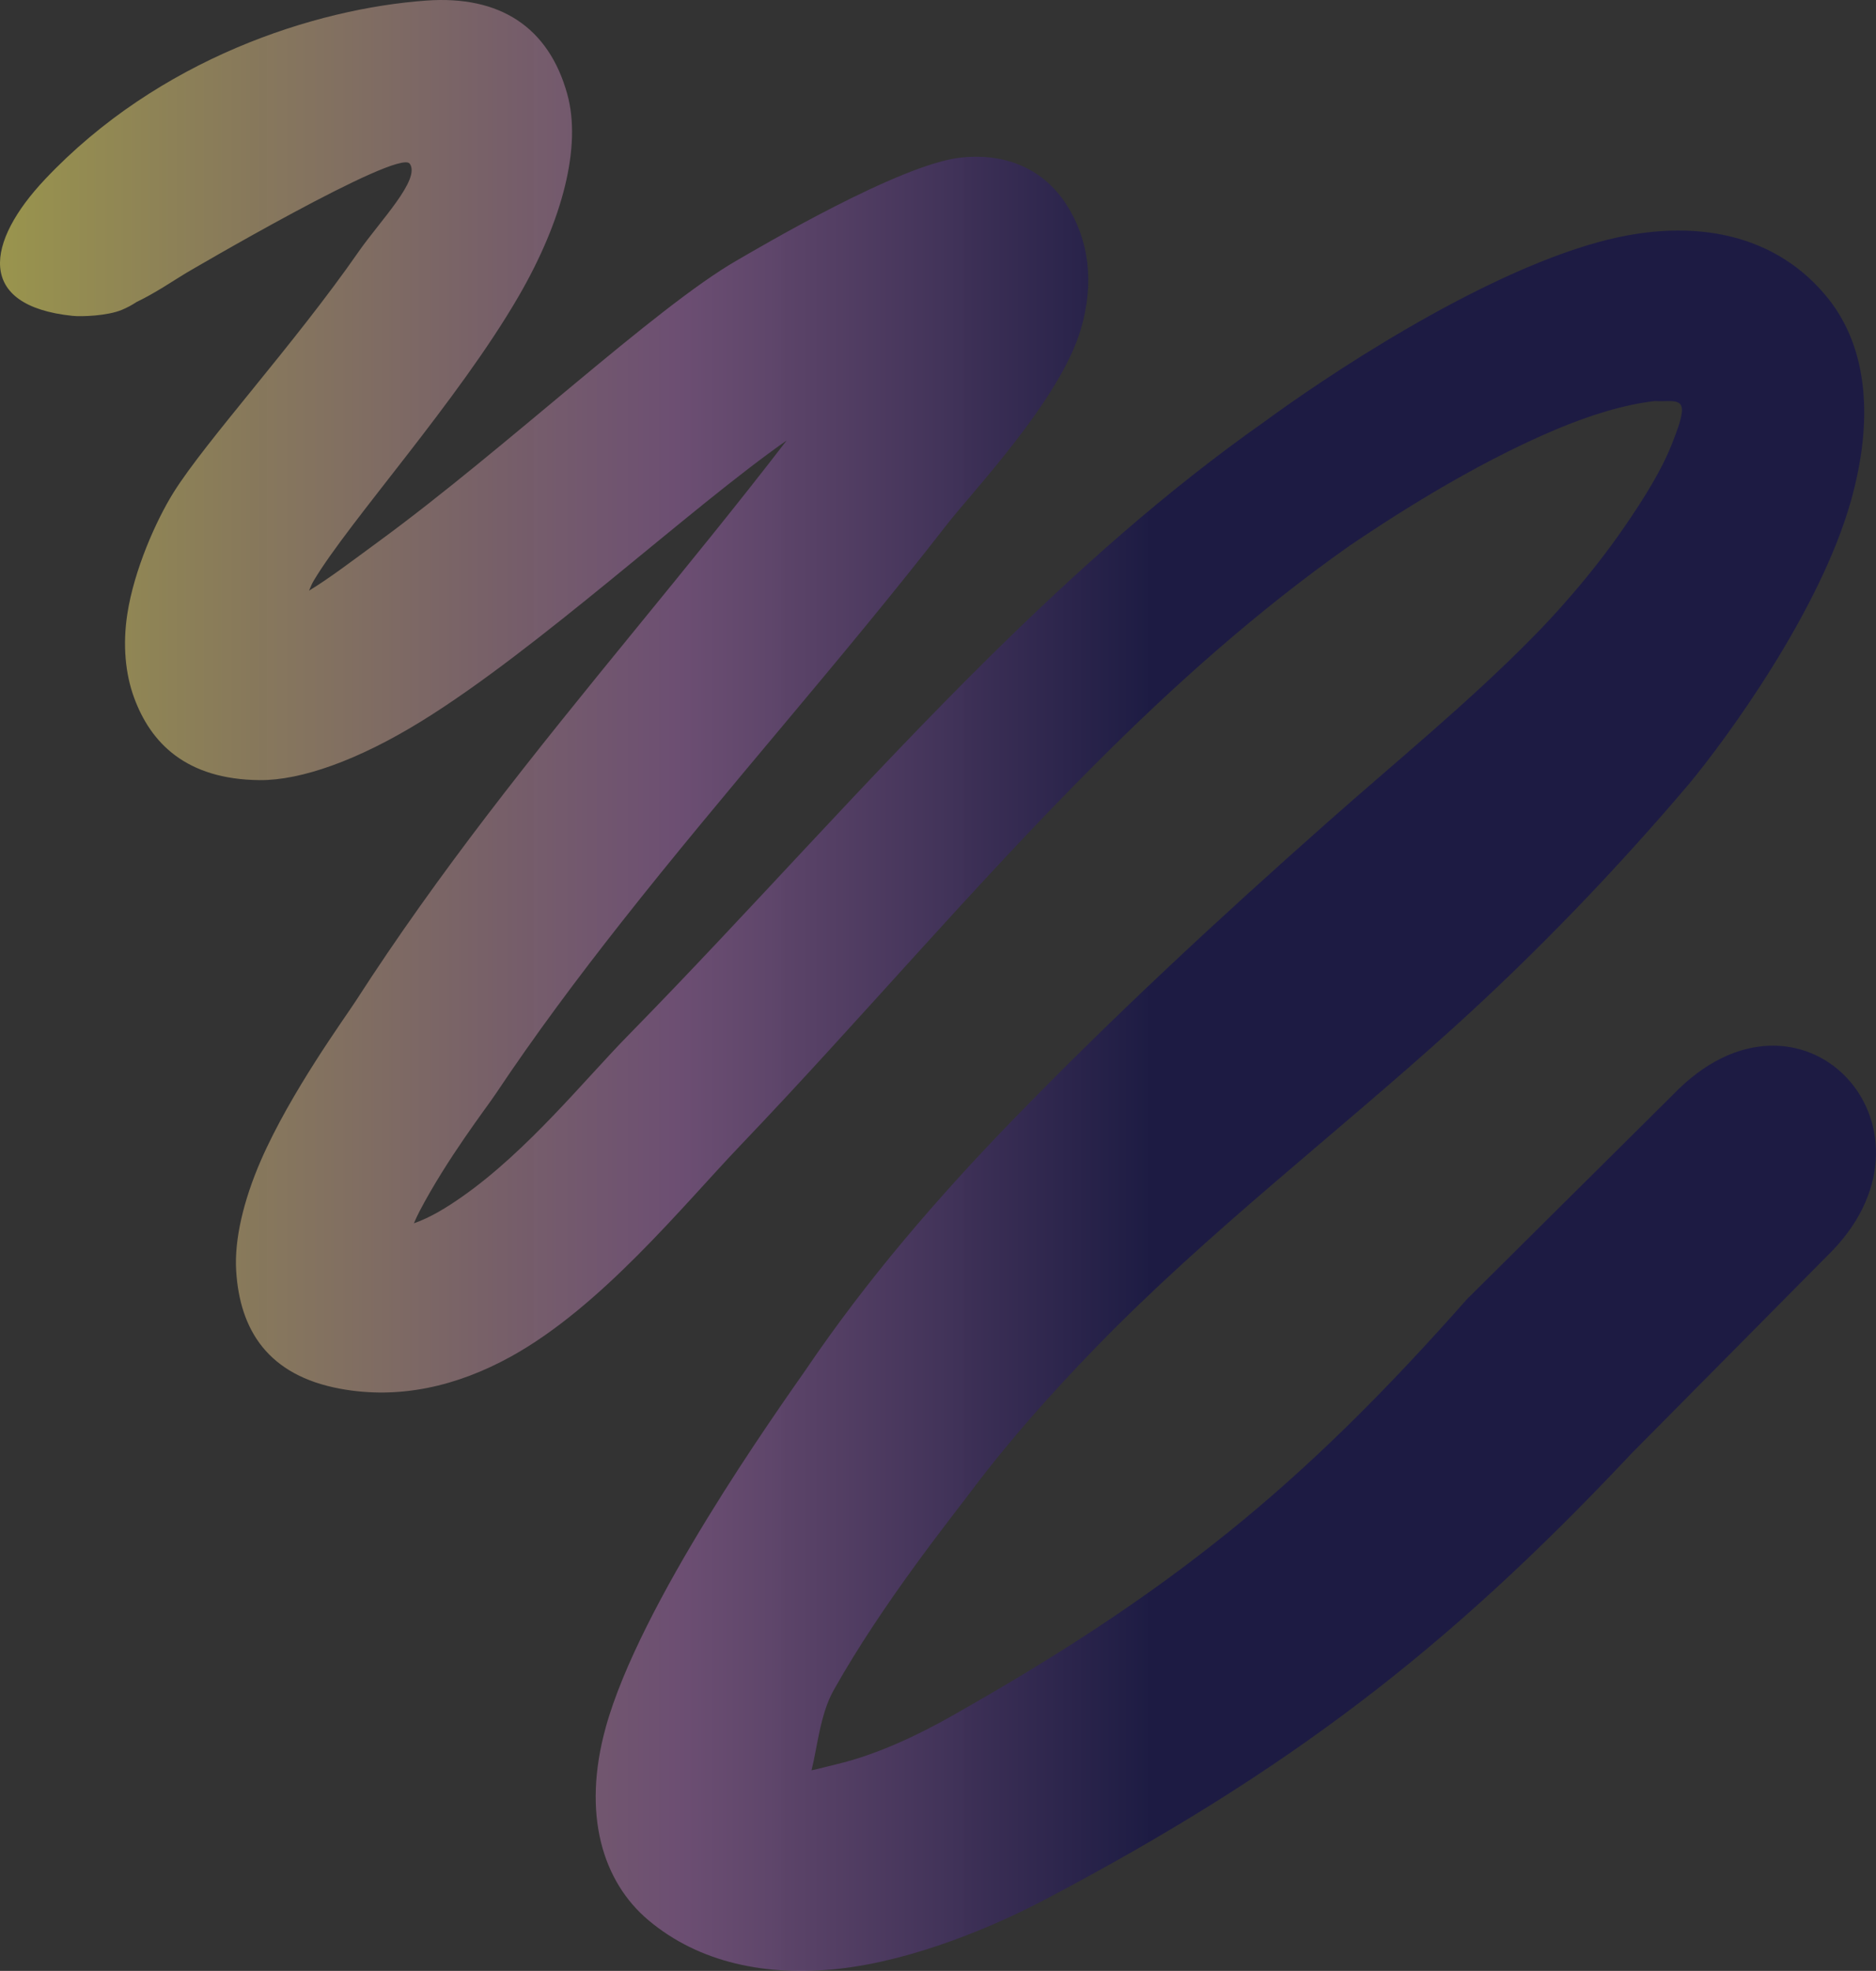 <svg width="139" height="146" viewBox="0 0 139 146" fill="none" xmlns="http://www.w3.org/2000/svg">
<rect x="0" y="0" width="139" height="146" fill="#333333" stroke="none"/>
<path opacity="0.5" d="M5.375 23.398C-1.838 22.648 -1.033 17.91 3.338 13.279C11.743 4.373 23.316 0.63 31.606 0.041C37.004 -0.343 40.654 1.978 42.035 6.984C43.094 10.82 41.718 16.279 38.415 21.968C33.897 29.752 25.896 38.578 23.25 43.006C23.137 43.193 23.017 43.452 22.898 43.755C24.446 42.813 26.18 41.485 28.077 40.097C37.484 33.212 48.503 22.809 54.586 19.297C56.224 18.355 66.713 12.145 71.193 11.673C75.127 11.258 77.643 13.018 79.001 15.129C80.694 17.764 81.107 20.945 80.071 24.424C78.508 29.674 72.032 36.424 70.09 38.946C62.265 49.011 53.853 58.397 46.021 68.346C42.784 72.457 39.642 76.662 36.702 81.069C36.068 82.02 33.133 85.819 31.091 89.716C30.949 89.987 30.804 90.296 30.667 90.618C31.891 90.194 33.083 89.46 34.252 88.641C39.096 85.249 43.358 79.937 46.574 76.666C55.584 67.483 64.188 57.667 73.396 48.584C79.757 42.308 86.394 36.364 93.684 31.239C97.889 28.145 109.332 20.405 118.52 17.91C125.699 15.96 131.745 17.462 135.46 22.119C138.441 25.851 138.795 31.199 137.156 37.059C134.867 45.242 127.943 54.706 125.116 58.109C119.729 64.444 113.929 70.49 107.697 76.129C98.906 84.085 89.432 91.327 81.219 99.787C77.935 103.17 74.798 106.682 71.954 110.466C70.553 112.35 65.394 118.74 61.76 125.221C60.767 126.994 60.562 129.433 60.127 131.14C60.713 131.02 61.318 130.847 61.915 130.707C65.126 129.956 68.273 128.381 70.443 127.158C78.38 122.678 84.917 118.414 91.035 113.481C97.023 108.653 102.579 103.159 108.696 96.234L123.98 81.069C133.361 71.34 144.641 83.356 135.792 92.622L120.9 107.655C113.874 115.124 107.493 120.992 100.693 126.153C93.794 131.389 86.489 135.925 77.61 140.62C73.747 142.669 67.766 145.218 62.148 145.841C56.826 146.431 51.807 145.411 48.043 142.242C44.642 139.379 43.111 134.39 44.876 127.978C47.405 118.796 57.504 104.63 59.693 101.483C64.212 94.813 69.443 88.738 75.04 82.964C82.472 75.299 90.37 67.984 98.377 60.895C103.492 56.365 108.76 52.082 113.506 47.264C114.989 45.778 117.86 42.671 120.355 39.035C121.777 36.962 123.17 34.778 123.98 32.627C124.244 31.924 124.513 31.261 124.607 30.604C124.777 29.401 123.685 29.796 122.631 29.707C120.351 29.962 117.801 30.754 115.276 31.817C108.949 34.48 102.752 38.561 99.988 40.432C93.214 45.206 87.028 50.721 81.153 56.599C72.058 65.699 63.678 75.629 54.832 84.877C50.582 89.33 44.551 96.787 37.889 100.472C33.845 102.71 29.557 103.678 25.209 102.874C19.849 101.885 17.768 98.521 17.498 94.127C17.358 91.849 18.031 88.947 19.324 85.974C21.526 80.911 25.574 75.373 26.377 74.124C29.429 69.385 32.69 64.85 36.069 60.425C43.27 50.996 51.017 42.079 58.289 32.627C51.085 37.663 39.901 48.08 31.193 53.445C26.559 56.299 22.325 57.816 19.237 57.789C13.779 57.739 11.161 55.029 9.932 51.672C9.289 49.917 9.082 47.77 9.432 45.492C9.934 42.224 11.557 38.567 12.859 36.48C15.26 32.645 21.781 25.535 26.567 18.65C28.145 16.381 31.193 13.279 30.358 12.125C29.523 10.971 13.773 20.233 13.773 20.233C12.862 20.783 11.461 21.735 10.116 22.372C9.789 22.592 9.425 22.788 9.024 22.955C7.954 23.4 6.05 23.468 5.375 23.398Z" fill="url(#paint0_linear_82_526)"/>
<defs>
<linearGradient id="paint0_linear_82_526" x1="0" y1="0" x2="85.035" y2="1.46518e-07" gradientUnits="userSpaceOnUse">
<stop stop-color="#FFF566"/>
<stop offset="0.593" stop-color="#B270C0" stop-opacity="0.9"/>
<stop offset="1" stop-color="#070453"/>
</linearGradient>
</defs>
</svg>
